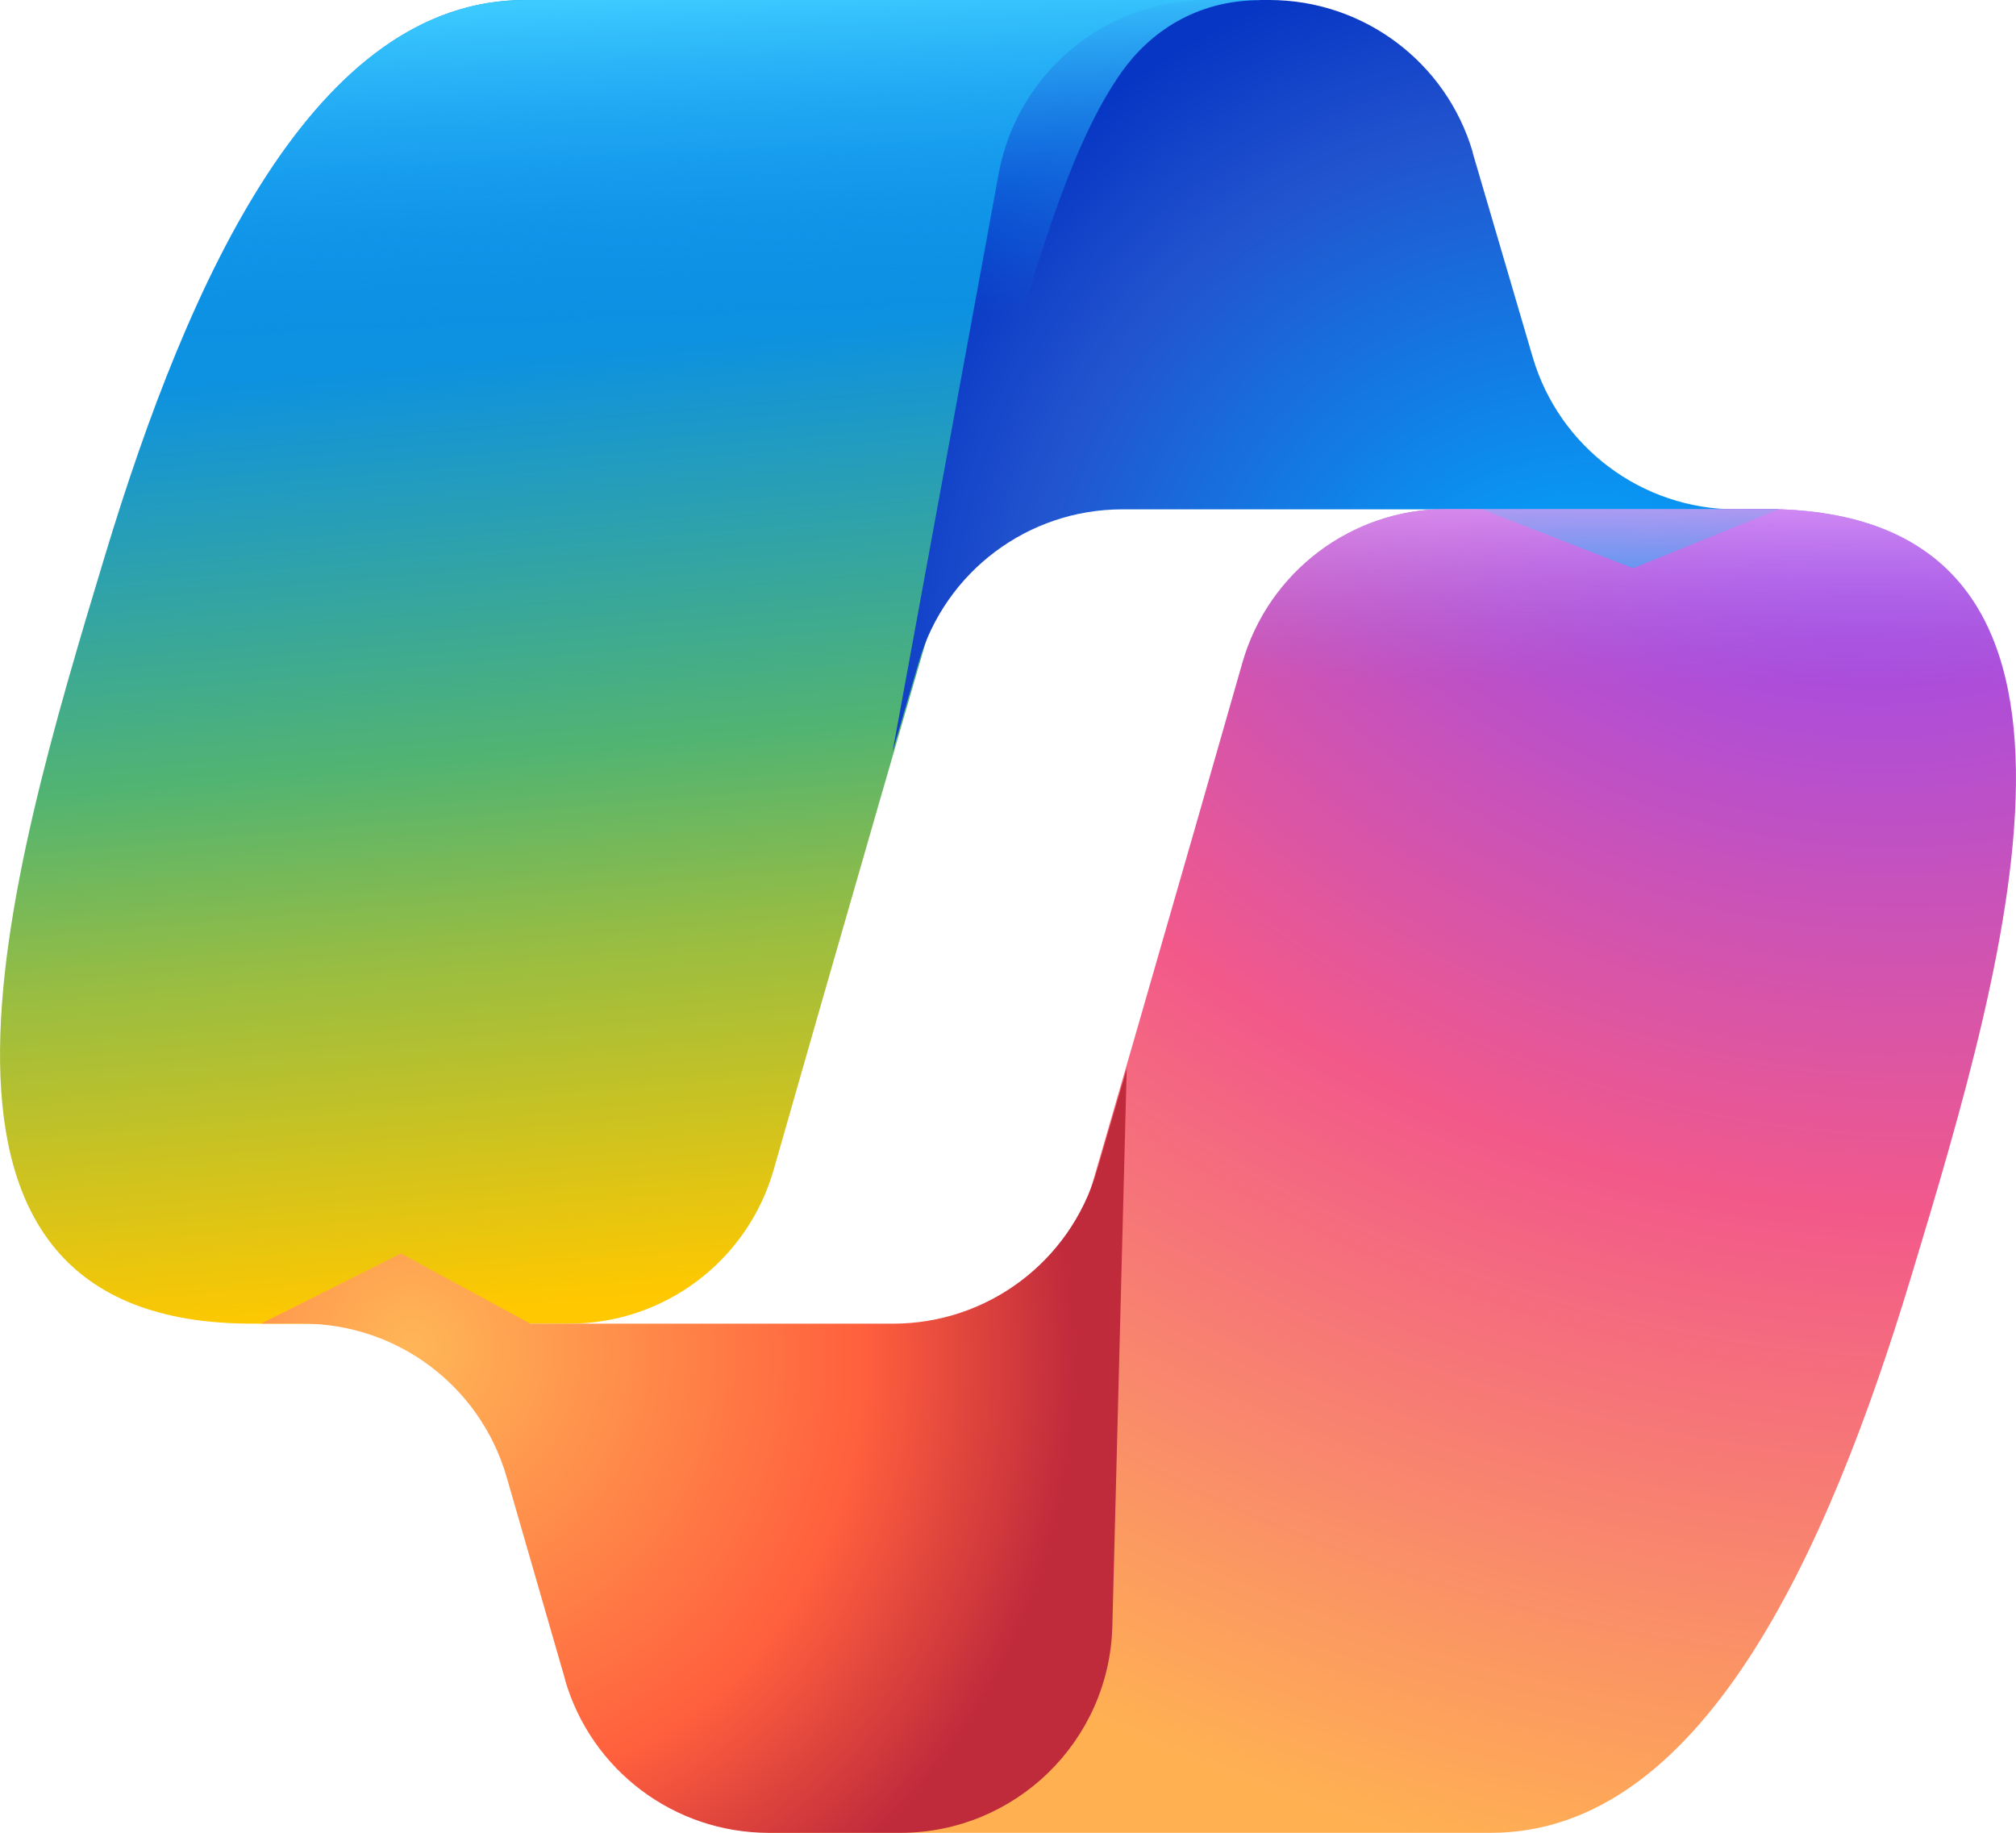 <?xml version="1.0" encoding="UTF-8"?> <svg xmlns="http://www.w3.org/2000/svg" xmlns:xlink="http://www.w3.org/1999/xlink" id="Ebene_1" data-name="Ebene 1" width="125" height="113.64" viewBox="0 0 125 113.64"><defs><linearGradient id="Unbenannter_Verlauf_3" data-name="Unbenannter Verlauf 3" x1="36.98" y1="108.32" x2="43.48" y2="33.1" gradientTransform="translate(0 117.64) scale(1 -1)" gradientUnits="userSpaceOnUse"><stop offset=".16" stop-color="#0d91e1"></stop><stop offset=".49" stop-color="#52b471"></stop><stop offset=".65" stop-color="#98bd42"></stop><stop offset=".94" stop-color="#ffc800"></stop></linearGradient><radialGradient id="Unbenannter_Verlauf_5" data-name="Unbenannter Verlauf 5" cx="-893.71" cy="622.22" fx="-893.71" fy="622.22" r="2.84" gradientTransform="translate(-38222.85 22962.76) rotate(109.27) scale(38.39 -45.99)" gradientUnits="userSpaceOnUse"><stop offset=".07" stop-color="#8c48ff"></stop><stop offset=".5" stop-color="#f2598a"></stop><stop offset=".9" stop-color="#ffb152"></stop></radialGradient><radialGradient id="Unbenannter_Verlauf" data-name="Unbenannter Verlauf" cx="-955.41" cy="572.84" fx="-955.41" fy="572.84" r="2.84" gradientTransform="translate(-3157.3 -18649.15) rotate(-129.3) scale(17.3 -16.27)" gradientUnits="userSpaceOnUse"><stop offset=".1" stop-color="#00aeff"></stop><stop offset=".77" stop-color="#2253ce"></stop><stop offset="1" stop-color="#0736c4"></stop></radialGradient><radialGradient id="Unbenannter_Verlauf_2" data-name="Unbenannter Verlauf 2" cx="-836.18" cy="623.95" fx="-836.18" fy="623.95" r="2.84" gradientTransform="translate(677.47 16575.73) rotate(51.84) scale(15.99 -15.51)" gradientUnits="userSpaceOnUse"><stop offset="0" stop-color="#ffb657"></stop><stop offset=".63" stop-color="#ff5f3d"></stop><stop offset=".92" stop-color="#c02b3c"></stop></radialGradient><linearGradient id="Unbenannter_Verlauf_4" data-name="Unbenannter Verlauf 4" x1="37.63" y1="117.73" x2="41.18" y2="35.68" gradientTransform="translate(0 117.64) scale(1 -1)" gradientUnits="userSpaceOnUse"><stop offset="0" stop-color="#3dcbff"></stop><stop offset=".25" stop-color="#0588f7" stop-opacity="0"></stop></linearGradient><linearGradient id="Unbenannter_Verlauf_6" data-name="Unbenannter Verlauf 6" x1="86.05" y1="91.15" x2="86" y2="68.8" gradientTransform="translate(0 117.64) scale(1 -1)" gradientUnits="userSpaceOnUse"><stop offset=".06" stop-color="#f8adfa"></stop><stop offset=".71" stop-color="#a86edd" stop-opacity="0"></stop></linearGradient></defs><path d="M78.13,0h-45.57C19.54,0,11.73,17.21,6.52,34.41.35,54.8-7.72,82.07,15.63,82.07h19.68c5.88,0,11.04-3.89,12.66-9.54,3.42-11.97,9.42-32.85,14.13-48.74,2.39-8.08,4.39-15.01,7.45-19.33,1.72-2.42,4.57-4.45,8.59-4.45Z" fill="url(#Unbenannter_Verlauf_3)"></path><path d="M46.87,113.64h45.57c13.02,0,20.83-17.21,26.04-34.42,6.17-20.39,14.24-47.66-9.11-47.66h-19.68c-5.88,0-11.04,3.89-12.66,9.54-3.42,11.97-9.42,32.85-14.13,48.75-2.39,8.08-4.39,15.02-7.45,19.34-1.72,2.42-4.57,4.45-8.59,4.45Z" fill="url(#Unbenannter_Verlauf_5)"></path><g><path d="M91.32,9.45c-1.64-5.6-6.78-9.45-12.62-9.45h-3.84c-6.35,0-11.79,4.53-12.94,10.78l-6.58,35.84,1.63-5.58c1.64-5.61,6.78-9.46,12.62-9.46h22.31l9.36,3.65,9.02-3.65h-2.63c-5.84,0-10.98-3.85-12.62-9.45l-3.72-12.67Z" fill="url(#Unbenannter_Verlauf)"></path><path d="M35.03,104.14c1.63,5.63,6.78,9.5,12.64,9.5h8.15c7.13,0,12.97-5.68,13.15-12.82l.89-34.55-1.86,6.34c-1.64,5.61-6.78,9.46-12.62,9.46h-22.5l-8.02-4.35-8.68,4.35h2.59c5.86,0,11.01,3.87,12.64,9.5l3.63,12.57Z" fill="url(#Unbenannter_Verlauf_2)"></path><path d="M78.13,0h-45.57C19.54,0,11.73,17.21,6.52,34.41.35,54.8-7.72,82.07,15.63,82.07h19.68c5.88,0,11.04-3.89,12.66-9.54,3.42-11.97,9.42-32.85,14.13-48.74,2.39-8.08,4.39-15.01,7.45-19.33,1.72-2.42,4.57-4.45,8.59-4.45Z" fill="url(#Unbenannter_Verlauf_4)"></path><path d="M46.87,113.64h45.57c13.02,0,20.83-17.21,26.04-34.42,6.17-20.39,14.24-47.66-9.11-47.66h-19.68c-5.88,0-11.04,3.89-12.66,9.54-3.42,11.97-9.42,32.85-14.13,48.75-2.39,8.08-4.39,15.02-7.45,19.34-1.72,2.42-4.57,4.45-8.59,4.45Z" fill="url(#Unbenannter_Verlauf_6)"></path></g></svg> 